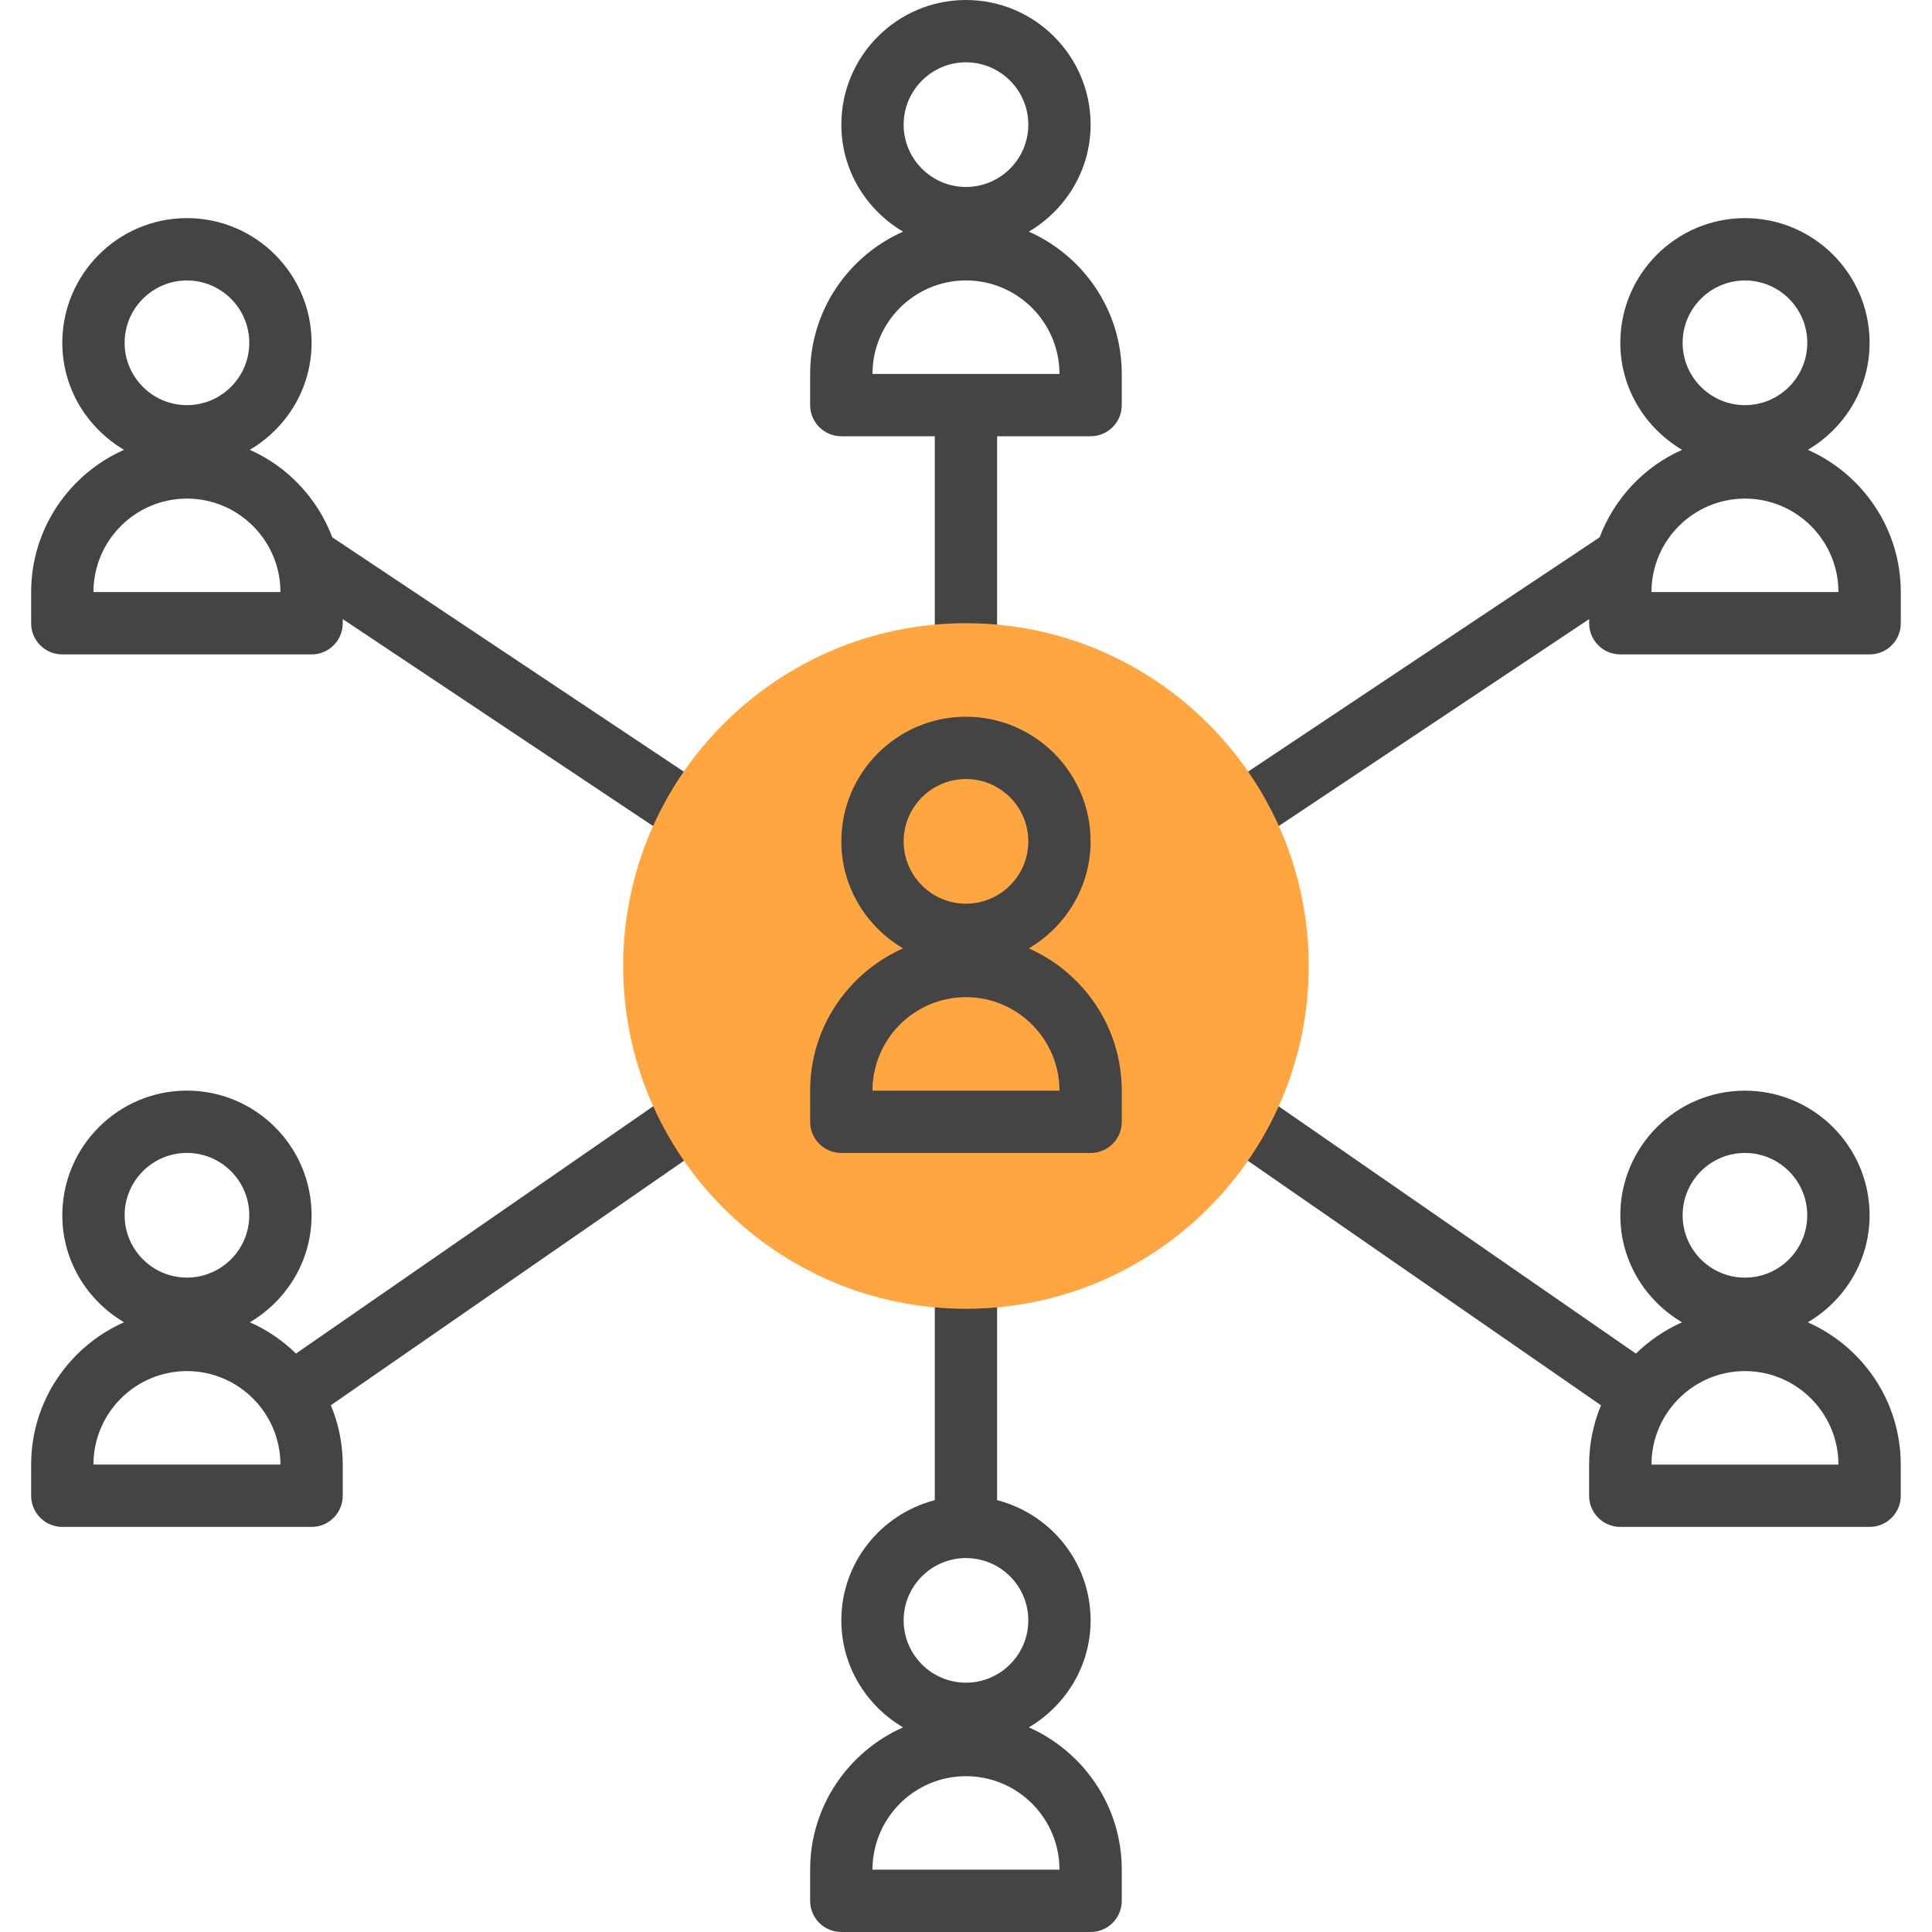 <svg width="40" height="40" viewBox="0 0 40 40" fill="none" xmlns="http://www.w3.org/2000/svg">
<g clip-path="url(#clip0_3210_36367)">
<path d="M21.301 4.796C22.062 4.346 22.58 3.526 22.58 2.581C22.58 1.157 21.422 0 19.999 0C18.576 0 17.419 1.157 17.419 2.581C17.419 3.526 17.936 4.346 18.697 4.796C17.566 5.298 16.773 6.427 16.773 7.742V8.387C16.773 8.743 17.062 9.032 17.419 9.032H19.354V13.549H20.644V9.032H22.58C22.936 9.032 23.225 8.743 23.225 8.387V7.742C23.225 6.427 22.432 5.298 21.301 4.796ZM19.999 1.29C20.711 1.29 21.29 1.869 21.29 2.581C21.29 3.292 20.711 3.871 19.999 3.871C19.288 3.871 18.709 3.292 18.709 2.581C18.709 1.869 19.288 1.29 19.999 1.29ZM18.064 7.742C18.064 6.675 18.932 5.806 19.999 5.806C21.066 5.806 21.935 6.675 21.935 7.742H18.064Z" fill="#444444"/>
<path d="M1.29 13.549H6.451C6.808 13.549 7.096 13.26 7.096 12.904V12.818L13.835 17.311L14.55 16.238L6.879 11.124C6.573 10.316 5.957 9.662 5.172 9.313C5.934 8.863 6.451 8.043 6.451 7.097C6.451 5.674 5.294 4.516 3.87 4.516C2.447 4.516 1.29 5.674 1.29 7.097C1.29 8.043 1.807 8.863 2.568 9.313C1.437 9.815 0.645 10.944 0.645 12.258V12.904C0.644 13.26 0.933 13.549 1.29 13.549ZM3.87 5.807C4.582 5.807 5.161 6.386 5.161 7.097C5.161 7.809 4.582 8.388 3.87 8.388C3.159 8.388 2.58 7.809 2.58 7.097C2.58 6.386 3.159 5.807 3.87 5.807ZM3.87 10.323C4.937 10.323 5.806 11.191 5.806 12.258H1.935C1.935 11.191 2.803 10.323 3.87 10.323Z" fill="#444444"/>
<path d="M37.43 9.313C38.191 8.863 38.708 8.043 38.708 7.097C38.708 5.674 37.551 4.516 36.128 4.516C34.705 4.516 33.547 5.674 33.547 7.097C33.547 8.043 34.065 8.863 34.826 9.313C34.04 9.662 33.425 10.316 33.119 11.124L25.447 16.238L26.163 17.311L32.902 12.818V12.904C32.902 13.26 33.19 13.549 33.547 13.549H38.709C39.065 13.549 39.354 13.26 39.354 12.904V12.258C39.353 10.944 38.561 9.815 37.43 9.313ZM36.128 5.807C36.839 5.807 37.418 6.386 37.418 7.097C37.418 7.809 36.839 8.388 36.128 8.388C35.416 8.388 34.837 7.809 34.837 7.097C34.837 6.386 35.416 5.807 36.128 5.807ZM34.192 12.258C34.192 11.191 35.061 10.323 36.128 10.323C37.195 10.323 38.063 11.191 38.063 12.258H34.192Z" fill="#444444"/>
<path d="M37.429 27.377C38.19 26.928 38.708 26.108 38.708 25.162C38.708 23.738 37.55 22.581 36.127 22.581C34.704 22.581 33.547 23.738 33.547 25.162C33.547 26.108 34.064 26.928 34.825 27.377C34.468 27.536 34.145 27.755 33.87 28.025L26.172 22.696L25.438 23.757L33.147 29.095C32.99 29.473 32.901 29.887 32.901 30.323V30.968C32.901 31.325 33.19 31.613 33.547 31.613H38.708C39.065 31.613 39.353 31.325 39.353 30.968V30.323C39.353 29.008 38.56 27.879 37.429 27.377ZM36.127 23.871C36.839 23.871 37.417 24.45 37.417 25.162C37.417 25.873 36.839 26.452 36.127 26.452C35.415 26.452 34.837 25.873 34.837 25.162C34.837 24.45 35.415 23.871 36.127 23.871ZM34.192 30.323C34.192 29.256 35.06 28.387 36.127 28.387C37.194 28.387 38.063 29.256 38.063 30.323H34.192Z" fill="#444444"/>
<path d="M21.301 35.763C22.062 35.314 22.58 34.494 22.58 33.548C22.58 32.349 21.755 31.347 20.644 31.059V26.451H19.354V31.059C18.244 31.347 17.419 32.349 17.419 33.548C17.419 34.494 17.936 35.314 18.697 35.763C17.566 36.265 16.773 37.394 16.773 38.709V39.354C16.773 39.711 17.062 40 17.419 40H22.58C22.937 40 23.225 39.711 23.225 39.354V38.709C23.225 37.394 22.432 36.265 21.301 35.763ZM19.999 32.258C20.711 32.258 21.29 32.836 21.29 33.548C21.29 34.259 20.711 34.838 19.999 34.838C19.288 34.838 18.709 34.259 18.709 33.548C18.709 32.836 19.288 32.258 19.999 32.258ZM18.064 38.709C18.064 37.642 18.932 36.774 19.999 36.774C21.067 36.774 21.935 37.642 21.935 38.709H18.064Z" fill="#444444"/>
<path d="M13.826 22.695L6.128 28.024C5.853 27.754 5.53 27.535 5.173 27.376C5.934 26.927 6.451 26.107 6.451 25.161C6.451 23.738 5.294 22.58 3.87 22.58C2.447 22.58 1.29 23.738 1.29 25.161C1.29 26.107 1.807 26.927 2.568 27.376C1.437 27.878 0.645 29.007 0.645 30.322V30.967C0.645 31.324 0.933 31.613 1.29 31.613H6.451C6.808 31.613 7.096 31.324 7.096 30.967V30.322C7.096 29.887 7.007 29.472 6.85 29.094L14.56 23.756L13.826 22.695ZM3.87 23.87C4.582 23.87 5.161 24.449 5.161 25.161C5.161 25.872 4.582 26.451 3.87 26.451C3.159 26.451 2.58 25.872 2.58 25.161C2.58 24.449 3.159 23.87 3.87 23.87ZM1.935 30.322C1.935 29.255 2.803 28.387 3.87 28.387C4.937 28.387 5.806 29.255 5.806 30.322H1.935Z" fill="#444444"/>
<path d="M19.999 27.097C16.086 27.097 12.902 23.913 12.902 20C12.902 16.087 16.086 12.903 19.999 12.903C23.912 12.903 27.096 16.087 27.096 20C27.096 23.913 23.912 27.097 19.999 27.097Z" fill="#FFA640"/>
<path d="M21.301 19.635C22.062 19.186 22.58 18.365 22.58 17.42C22.58 15.996 21.422 14.839 19.999 14.839C18.576 14.839 17.419 15.996 17.419 17.42C17.419 18.365 17.936 19.186 18.697 19.635C17.566 20.137 16.773 21.266 16.773 22.581V23.226C16.773 23.583 17.062 23.871 17.419 23.871H22.58C22.937 23.871 23.225 23.583 23.225 23.226V22.581C23.225 21.266 22.432 20.137 21.301 19.635ZM19.999 16.129C20.711 16.129 21.29 16.708 21.29 17.42C21.29 18.131 20.711 18.71 19.999 18.71C19.288 18.71 18.709 18.131 18.709 17.42C18.709 16.708 19.288 16.129 19.999 16.129ZM18.064 22.581C18.064 21.514 18.932 20.645 19.999 20.645C21.066 20.645 21.935 21.514 21.935 22.581H18.064Z" fill="#444444"/>
</g>
<defs>
<clipPath id="clip0_3210_36367">
<rect width="40" height="40" fill="white"/>
</clipPath>
</defs>
</svg>
